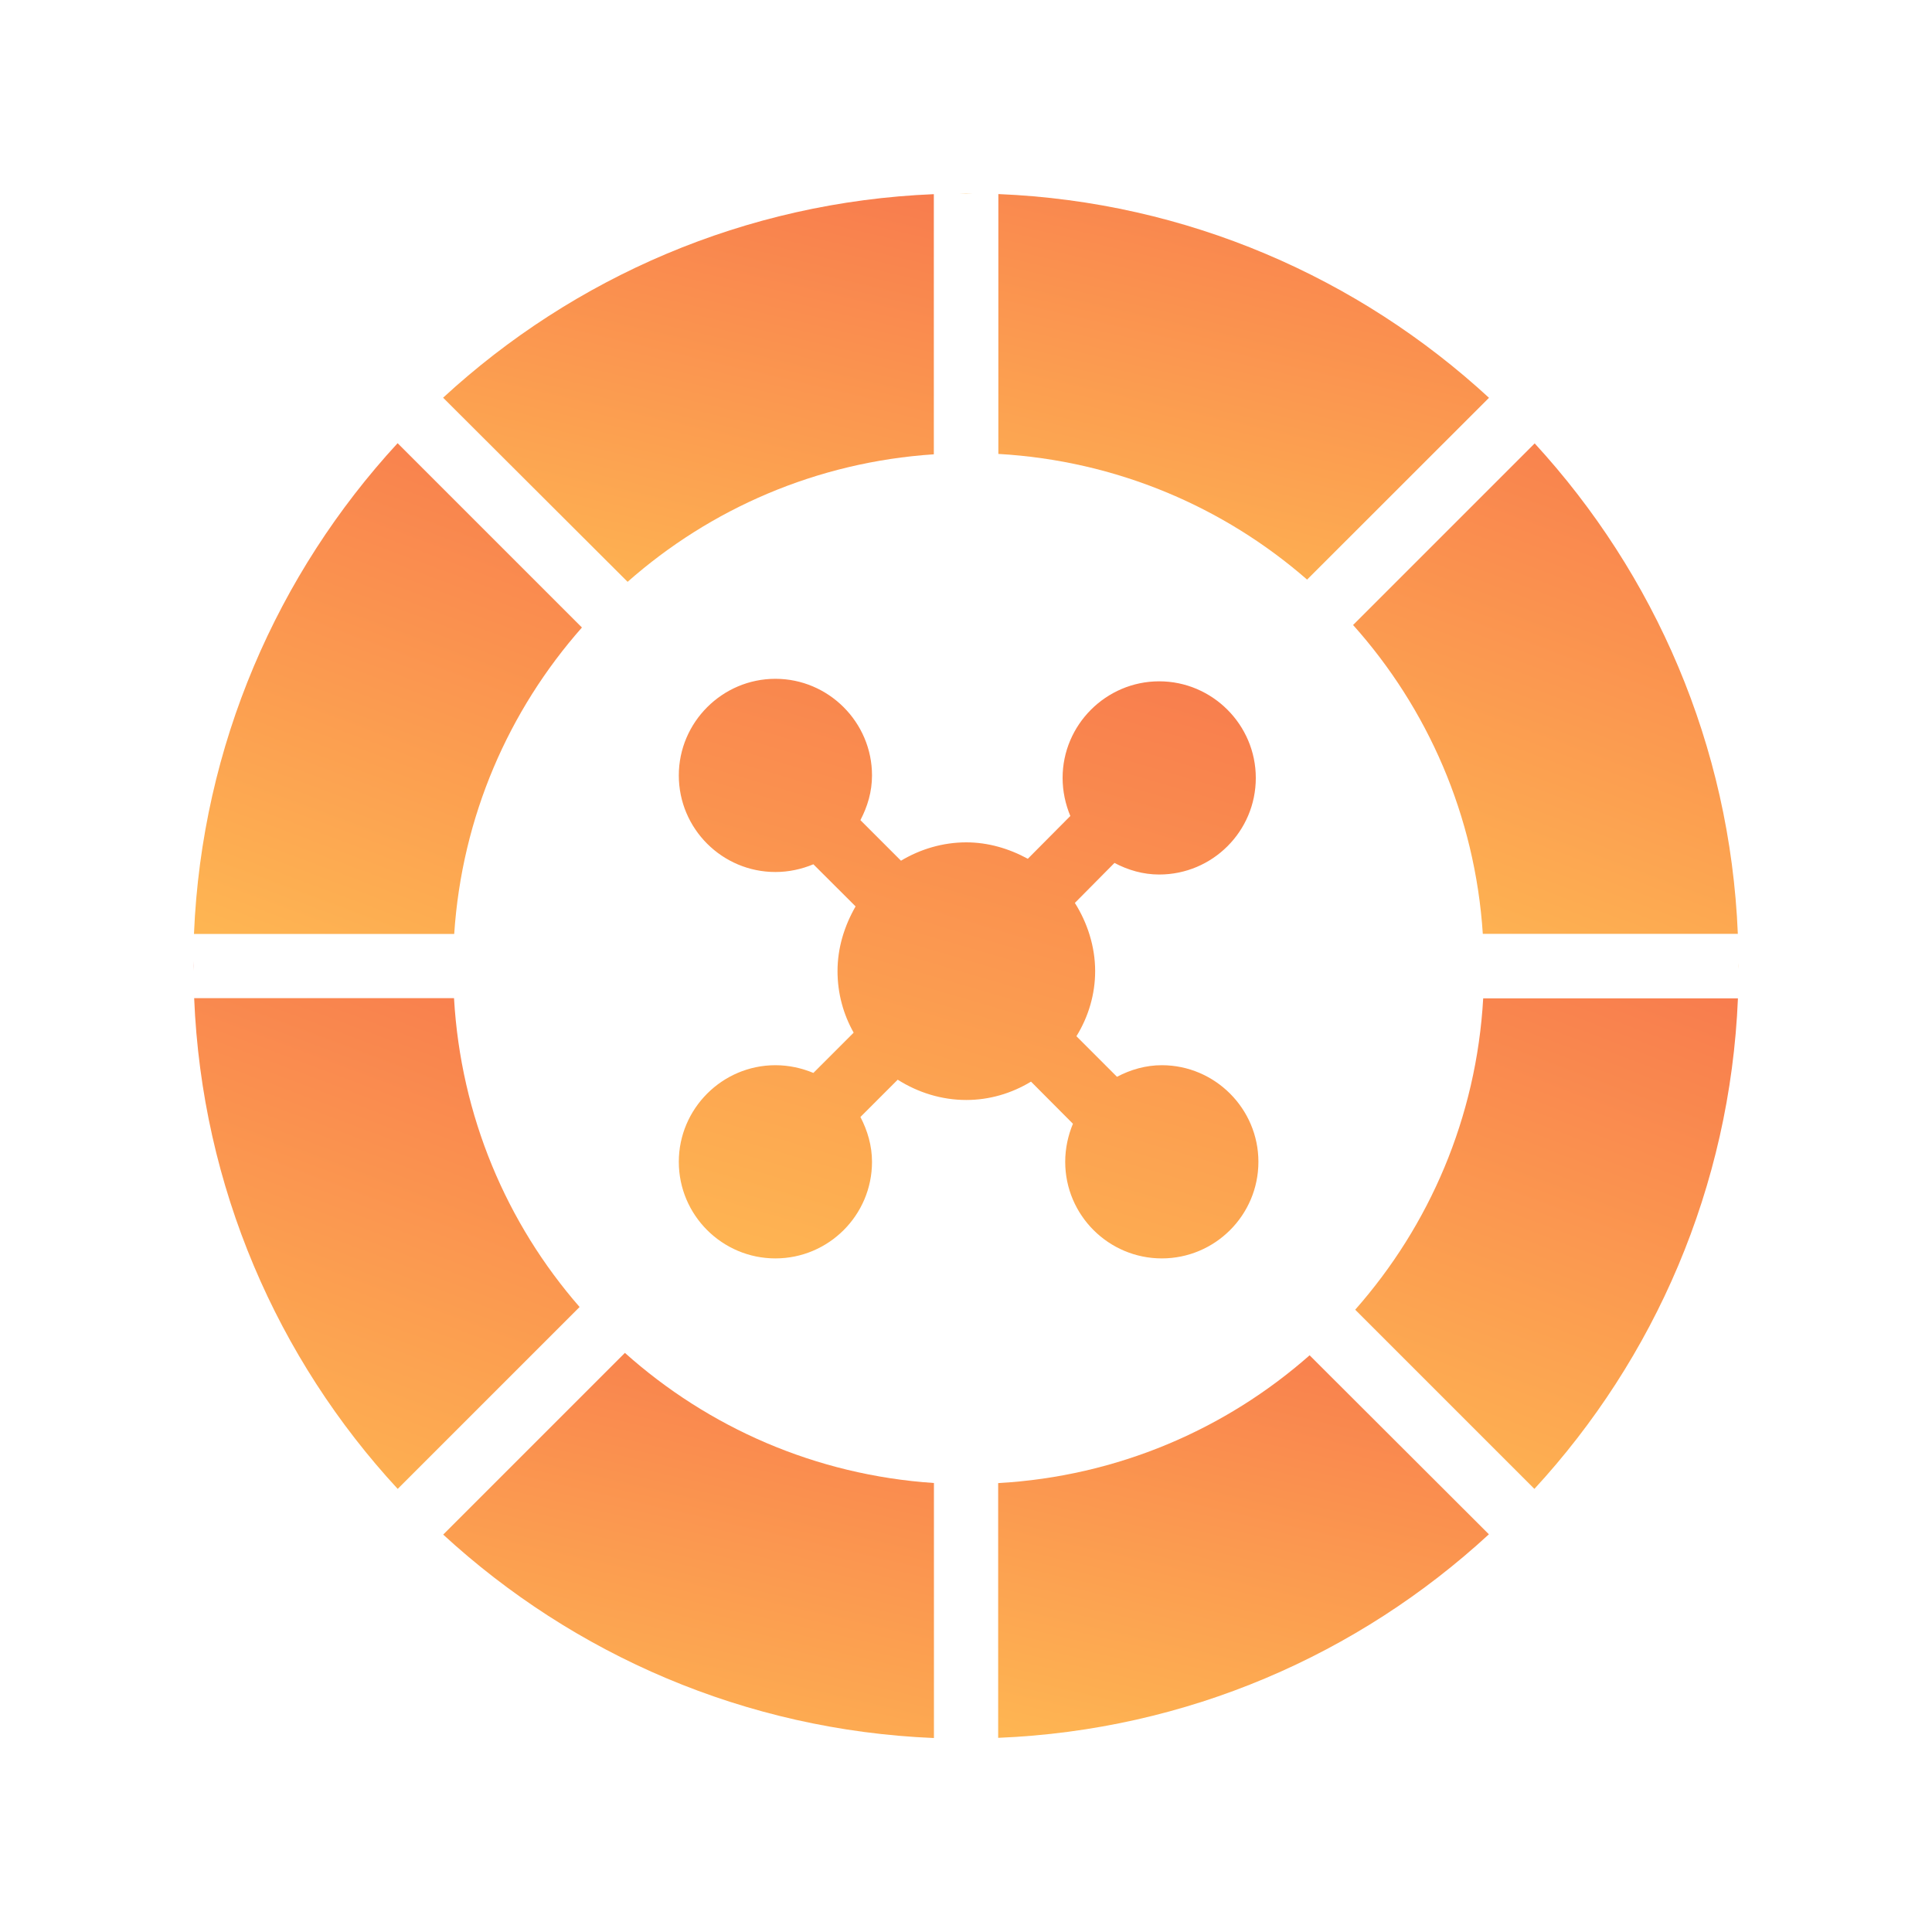 <svg width="20" height="20" viewBox="0 0 20 20" fill="none" xmlns="http://www.w3.org/2000/svg">
    <path
        d="M6.024 6.496L4.116 4.588C2.873 5.937 2.089 7.714 2.008 9.668H4.702C4.782 8.454 5.266 7.354 6.024 6.496Z"
        fill="url(#paint0_linear_56_965)" />
    <path
        d="M6 13.53L4.117 15.413C2.873 14.067 2.09 12.29 2.01 10.333H4.7C4.77 11.557 5.247 12.667 6 13.53Z"
        fill="url(#paint1_linear_56_965)" />
    <path
        d="M4.588 15.886C5.938 17.128 7.714 17.911 9.668 17.992V15.352C8.442 15.27 7.331 14.776 6.469 14.005L4.588 15.886Z"
        fill="url(#paint2_linear_56_965)" />
    <path
        d="M17.99 9.667H15.35C15.27 8.443 14.777 7.33 14.007 6.47L15.887 4.59C17.127 5.94 17.91 7.713 17.99 9.667Z"
        fill="url(#paint3_linear_56_965)" />
    <path
        d="M9.667 2.01V4.703C8.453 4.783 7.353 5.267 6.497 6.023L4.587 4.117C5.937 2.873 7.713 2.09 9.667 2.01Z"
        fill="url(#paint4_linear_56_965)" />
    <path
        d="M15.414 4.118C14.065 2.875 12.289 2.089 10.335 2.009V4.699C11.556 4.769 12.666 5.246 13.531 6L15.414 4.118Z"
        fill="url(#paint5_linear_56_965)" />
    <path
        d="M17.999 9.968V10.032C17.999 10.021 18 10.011 18 10C18 9.989 17.999 9.979 17.999 9.968Z"
        fill="url(#paint6_linear_56_965)" />
    <path
        d="M10 18C10.004 18 10.008 18 10.011 18H9.989C9.993 18 9.996 18 10 18Z"
        fill="url(#paint7_linear_56_965)" />
    <path
        d="M15.413 15.883C14.063 17.127 12.29 17.91 10.333 17.99V15.353C11.567 15.283 12.687 14.797 13.557 14.03L15.413 15.883Z"
        fill="url(#paint8_linear_56_965)" />
    <path
        d="M2.001 10.051V9.949C2.001 9.966 2 9.983 2 10C2 10.017 2.001 10.034 2.001 10.051Z"
        fill="url(#paint9_linear_56_965)" />
    <path
        d="M10 2C9.978 2 9.956 2.002 9.934 2.002H10.066C10.044 2.002 10.022 2 10 2Z"
        fill="url(#paint10_linear_56_965)" />
    <path
        d="M14.029 13.558L15.884 15.413C17.126 14.065 17.91 12.29 17.991 10.335H15.354C15.284 11.569 14.797 12.688 14.029 13.558Z"
        fill="url(#paint11_linear_56_965)" />
    <path
        d="M13.027 12.027C13.027 12.58 12.577 13.027 12.027 13.027C11.477 13.027 11.027 12.58 11.027 12.027C11.027 11.887 11.057 11.753 11.107 11.633L10.673 11.197C10.47 11.32 10.24 11.387 10.003 11.387C9.747 11.387 9.503 11.31 9.293 11.177L8.907 11.563C8.98 11.703 9.027 11.86 9.027 12.027C9.027 12.58 8.577 13.027 8.027 13.027C7.477 13.027 7.027 12.58 7.027 12.027C7.027 11.477 7.477 11.027 8.027 11.027C8.167 11.027 8.3 11.057 8.42 11.107L8.837 10.69C8.73 10.5 8.67 10.283 8.67 10.053C8.67 9.813 8.74 9.587 8.857 9.383L8.42 8.947C8.3 8.997 8.167 9.027 8.027 9.027C7.477 9.027 7.027 8.58 7.027 8.027C7.027 7.477 7.477 7.027 8.027 7.027C8.577 7.027 9.027 7.477 9.027 8.027C9.027 8.197 8.98 8.35 8.907 8.49L9.327 8.91C9.527 8.79 9.76 8.72 10.003 8.72C10.227 8.72 10.443 8.783 10.64 8.89L11.08 8.447C11.03 8.327 11 8.193 11 8.053C11 7.503 11.45 7.053 12 7.053C12.55 7.053 13 7.503 13 8.053C13 8.607 12.55 9.053 12 9.053C11.833 9.053 11.677 9.007 11.537 8.933L11.127 9.347C11.257 9.553 11.337 9.8 11.337 10.053C11.337 10.293 11.267 10.527 11.143 10.727L11.563 11.147C11.703 11.073 11.86 11.027 12.027 11.027C12.577 11.027 13.027 11.477 13.027 12.027Z"
        fill="url(#paint12_linear_56_965)" />
    <defs>
        <linearGradient id="paint0_linear_56_965" x1="6.902" y1="2.724" x2="4.077"
            y2="10.327" gradientUnits="userSpaceOnUse">
            <stop stop-color="#F6694C" />
            <stop offset="1" stop-color="#FEB552" />
        </linearGradient>
        <linearGradient id="paint1_linear_56_965" x1="6.873" y1="8.47" x2="4.035"
            y2="16.06" gradientUnits="userSpaceOnUse">
            <stop stop-color="#F6694C" />
            <stop offset="1" stop-color="#FEB552" />
        </linearGradient>
        <linearGradient id="paint2_linear_56_965" x1="10.779" y1="12.543" x2="9.293"
            y2="18.989" gradientUnits="userSpaceOnUse">
            <stop stop-color="#F6694C" />
            <stop offset="1" stop-color="#FEB552" />
        </linearGradient>
        <linearGradient id="paint3_linear_56_965" x1="18.861" y1="2.728" x2="16.023"
            y2="10.311" gradientUnits="userSpaceOnUse">
            <stop stop-color="#F6694C" />
            <stop offset="1" stop-color="#FEB552" />
        </linearGradient>
        <linearGradient id="paint4_linear_56_965" x1="10.778" y1="0.538" x2="9.273"
            y2="7.023" gradientUnits="userSpaceOnUse">
            <stop stop-color="#F6694C" />
            <stop offset="1" stop-color="#FEB552" />
        </linearGradient>
        <linearGradient id="paint5_linear_56_965" x1="16.525" y1="0.544" x2="15.035"
            y2="6.998" gradientUnits="userSpaceOnUse">
            <stop stop-color="#F6694C" />
            <stop offset="1" stop-color="#FEB552" />
        </linearGradient>
        <linearGradient id="paint6_linear_56_965" x1="18" y1="9.944" x2="17.995"
            y2="9.945" gradientUnits="userSpaceOnUse">
            <stop stop-color="#F6694C" />
            <stop offset="1" stop-color="#FEB552" />
        </linearGradient>
        <linearGradient id="paint7_linear_56_965" x1="10.016" y1="18" x2="10.016"
            y2="18" gradientUnits="userSpaceOnUse">
            <stop stop-color="#F6694C" />
            <stop offset="1" stop-color="#FEB552" />
        </linearGradient>
        <linearGradient id="paint8_linear_56_965" x1="16.525" y1="12.577" x2="15.057"
            y2="18.985" gradientUnits="userSpaceOnUse">
            <stop stop-color="#F6694C" />
            <stop offset="1" stop-color="#FEB552" />
        </linearGradient>
        <linearGradient id="paint9_linear_56_965" x1="2.002" y1="9.911" x2="1.994"
            y2="9.911" gradientUnits="userSpaceOnUse">
            <stop stop-color="#F6694C" />
            <stop offset="1" stop-color="#FEB552" />
        </linearGradient>
        <linearGradient id="paint10_linear_56_965" x1="10.095" y1="1.999" x2="10.094"
            y2="2.002" gradientUnits="userSpaceOnUse">
            <stop stop-color="#F6694C" />
            <stop offset="1" stop-color="#FEB552" />
        </linearGradient>
        <linearGradient id="paint11_linear_56_965" x1="18.858" y1="8.472" x2="16.007"
            y2="16.047" gradientUnits="userSpaceOnUse">
            <stop stop-color="#F6694C" />
            <stop offset="1" stop-color="#FEB552" />
        </linearGradient>
        <linearGradient id="paint12_linear_56_965" x1="14.339" y1="4.826" x2="11.576"
            y2="14.232" gradientUnits="userSpaceOnUse">
            <stop stop-color="#F6694C" />
            <stop offset="1" stop-color="#FEB552" />
        </linearGradient>
    </defs>
</svg>